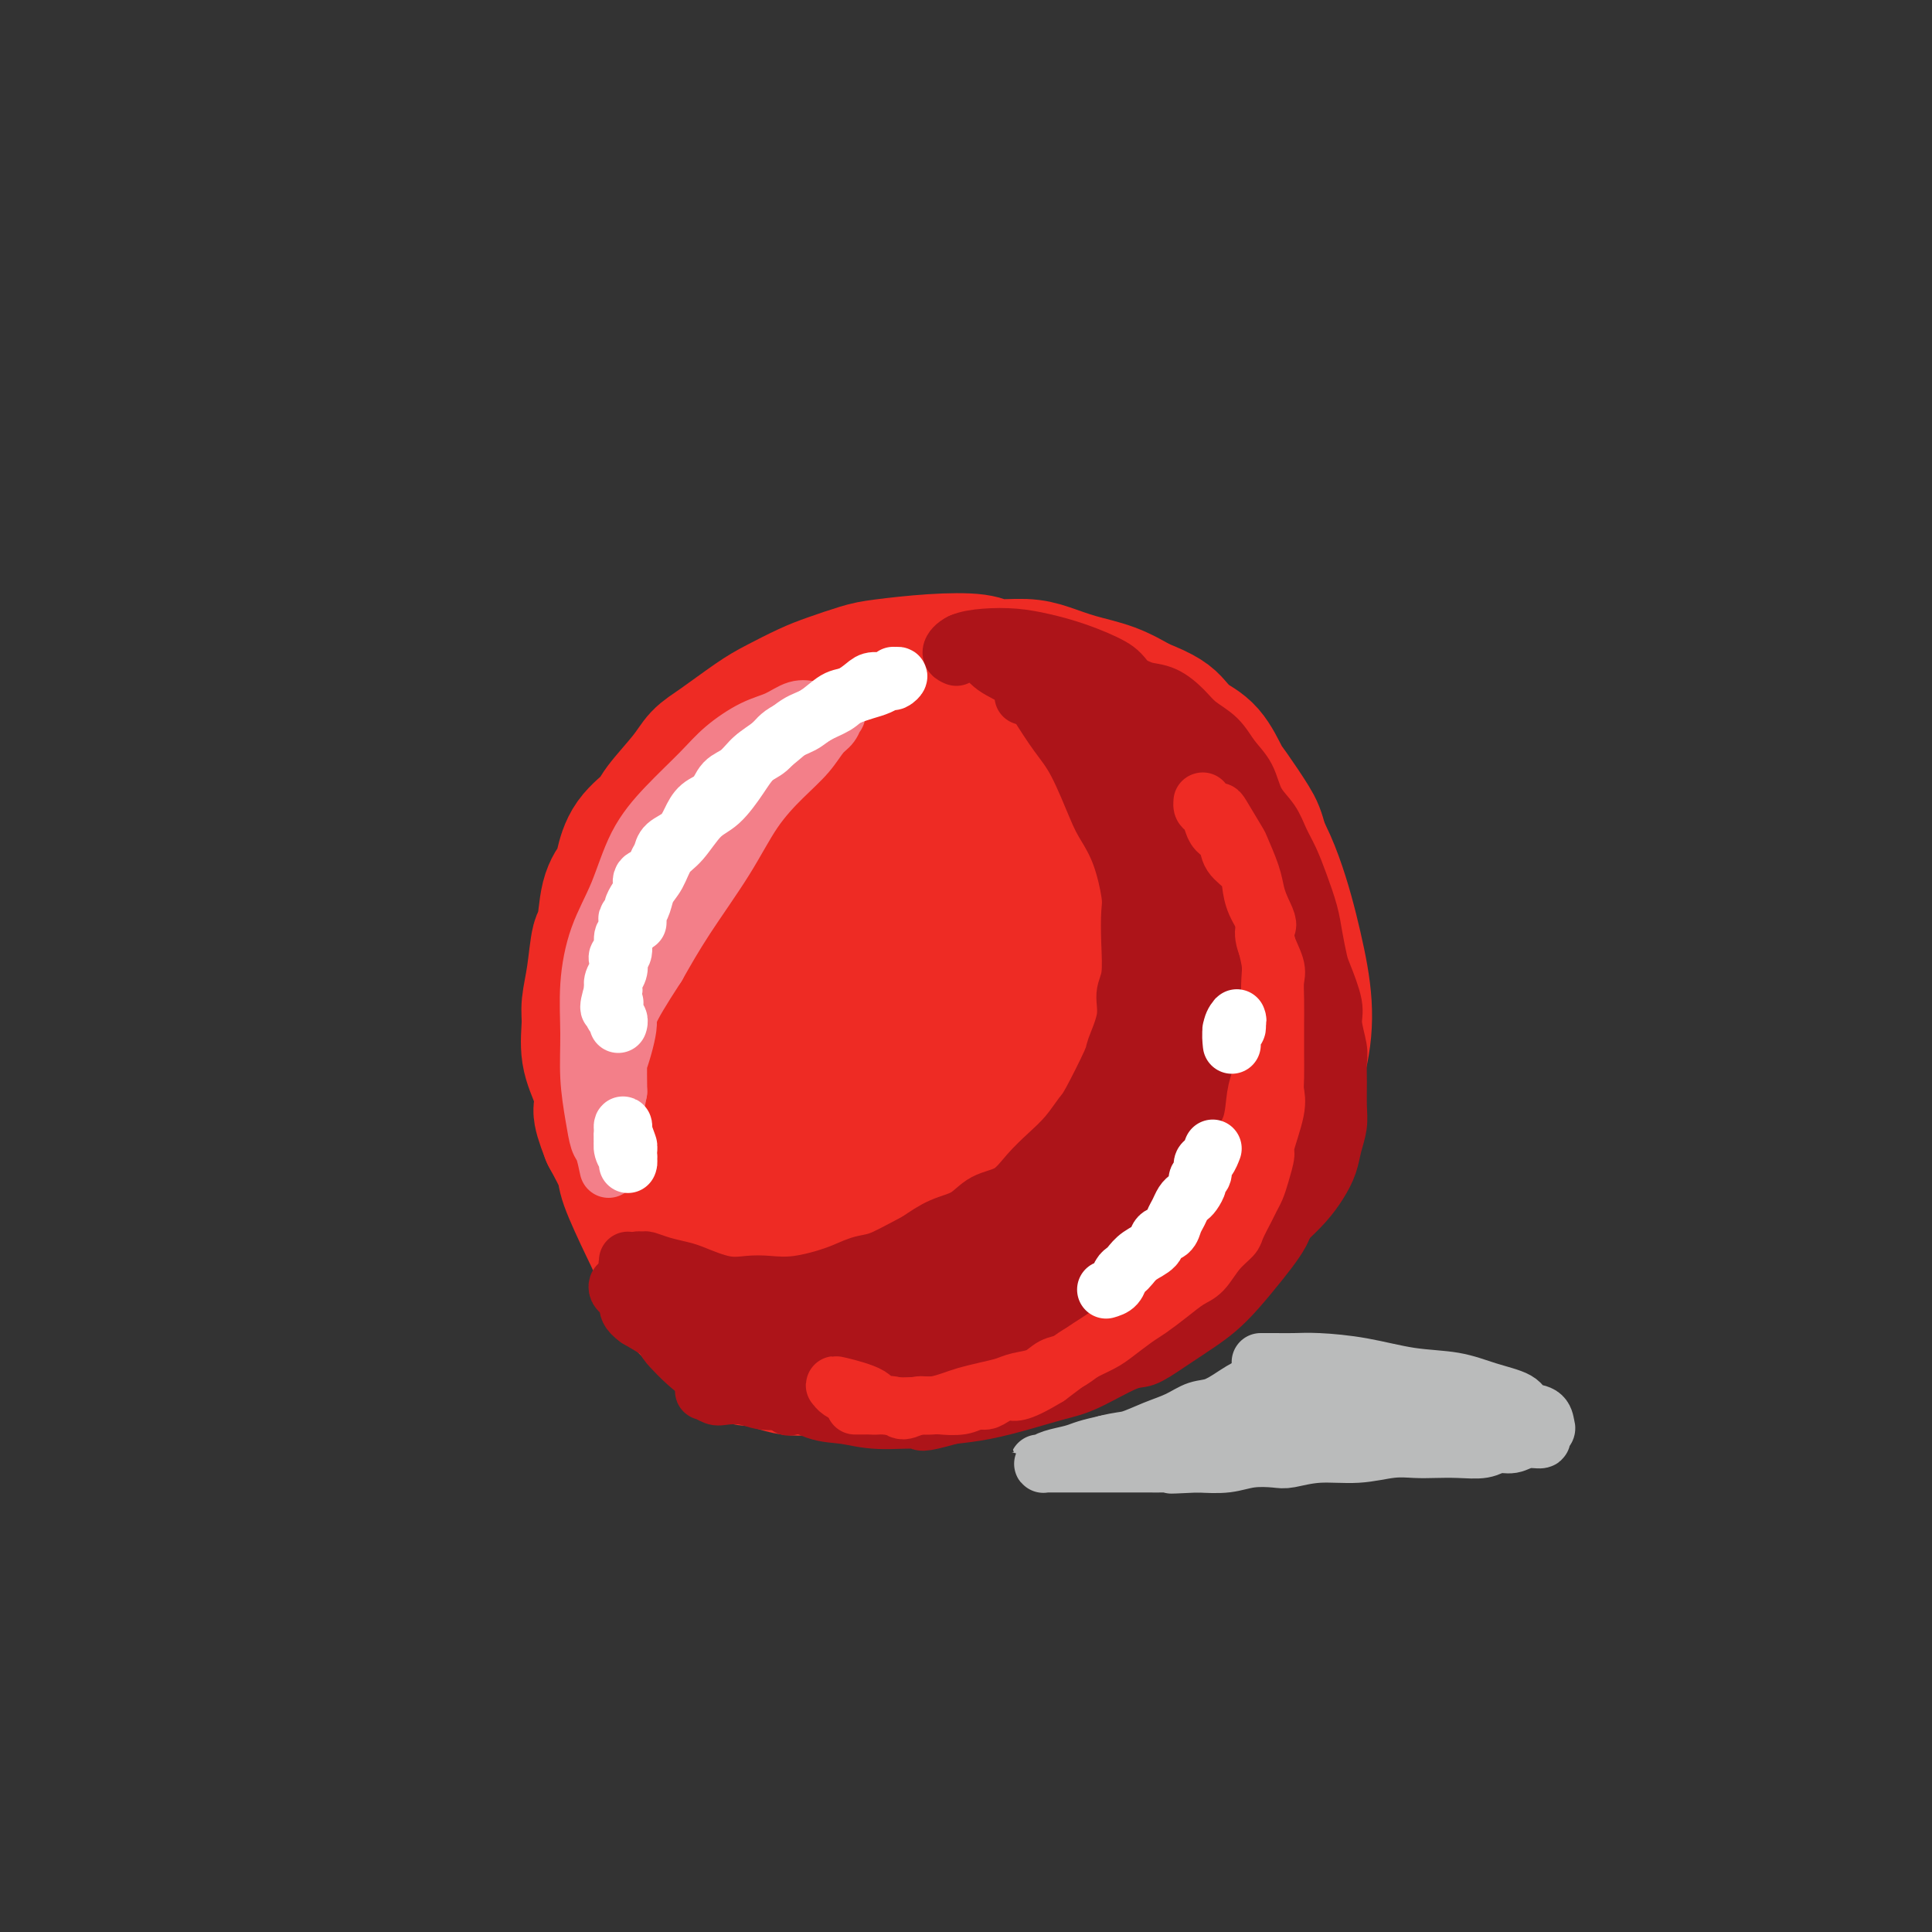 <svg viewBox='0 0 400 400' version='1.1' xmlns='http://www.w3.org/2000/svg' xmlns:xlink='http://www.w3.org/1999/xlink'><rect x="0" y="0" width="400" height="400" fill="#333333" stroke="none"/><g fill='none' stroke='#EE2B24' stroke-width='4' stroke-linecap='round' stroke-linejoin='round'><path d='M135,238c-0.311,-0.448 -0.622,-0.896 -1,-1c-0.378,-0.104 -0.823,0.137 -1,0c-0.177,-0.137 -0.086,-0.651 0,-1c0.086,-0.349 0.168,-0.534 0,-1c-0.168,-0.466 -0.585,-1.213 -1,-2c-0.415,-0.787 -0.829,-1.614 -1,-2c-0.171,-0.386 -0.099,-0.330 0,-1c0.099,-0.670 0.224,-2.067 0,-3c-0.224,-0.933 -0.796,-1.404 -1,-2c-0.204,-0.596 -0.041,-1.318 0,-2c0.041,-0.682 -0.042,-1.324 0,-2c0.042,-0.676 0.207,-1.388 0,-2c-0.207,-0.612 -0.787,-1.125 -1,-2c-0.213,-0.875 -0.058,-2.111 0,-3c0.058,-0.889 0.020,-1.430 0,-2c-0.020,-0.570 -0.020,-1.167 0,-2c0.020,-0.833 0.062,-1.900 0,-3c-0.062,-1.100 -0.228,-2.233 0,-3c0.228,-0.767 0.849,-1.167 1,-2c0.151,-0.833 -0.167,-2.100 0,-3c0.167,-0.900 0.818,-1.434 1,-2c0.182,-0.566 -0.107,-1.166 0,-2c0.107,-0.834 0.610,-1.904 1,-3c0.390,-1.096 0.668,-2.218 1,-3c0.332,-0.782 0.719,-1.223 1,-2c0.281,-0.777 0.457,-1.889 1,-3c0.543,-1.111 1.454,-2.222 2,-3c0.546,-0.778 0.727,-1.222 1,-2c0.273,-0.778 0.636,-1.889 1,-3'/><path d='M139,176c2.087,-4.807 2.306,-2.824 3,-3c0.694,-0.176 1.865,-2.511 3,-4c1.135,-1.489 2.235,-2.131 3,-3c0.765,-0.869 1.195,-1.966 2,-3c0.805,-1.034 1.984,-2.006 3,-3c1.016,-0.994 1.868,-2.008 3,-3c1.132,-0.992 2.546,-1.960 4,-3c1.454,-1.040 2.950,-2.152 4,-3c1.050,-0.848 1.654,-1.432 3,-2c1.346,-0.568 3.432,-1.122 5,-2c1.568,-0.878 2.616,-2.081 4,-3c1.384,-0.919 3.103,-1.552 5,-2c1.897,-0.448 3.972,-0.709 6,-1c2.028,-0.291 4.007,-0.611 6,-1c1.993,-0.389 3.998,-0.848 6,-1c2.002,-0.152 4.000,0.004 6,0c2.000,-0.004 4.001,-0.168 6,0c1.999,0.168 3.996,0.667 6,1c2.004,0.333 4.016,0.501 6,1c1.984,0.499 3.941,1.330 6,2c2.059,0.670 4.220,1.179 6,2c1.780,0.821 3.181,1.954 5,3c1.819,1.046 4.058,2.006 6,3c1.942,0.994 3.588,2.022 5,3c1.412,0.978 2.591,1.907 4,3c1.409,1.093 3.049,2.350 4,4c0.951,1.650 1.213,3.694 2,5c0.787,1.306 2.097,1.876 3,3c0.903,1.124 1.397,2.803 2,4c0.603,1.197 1.315,1.914 2,3c0.685,1.086 1.342,2.543 2,4'/><path d='M270,180c3.340,4.576 2.191,3.015 2,3c-0.191,-0.015 0.575,1.514 1,3c0.425,1.486 0.510,2.929 1,4c0.490,1.071 1.384,1.772 2,3c0.616,1.228 0.953,2.985 1,4c0.047,1.015 -0.198,1.290 0,2c0.198,0.710 0.838,1.856 1,3c0.162,1.144 -0.153,2.288 0,3c0.153,0.712 0.773,0.993 1,2c0.227,1.007 0.061,2.739 0,4c-0.061,1.261 -0.015,2.052 0,3c0.015,0.948 -0.000,2.054 0,3c0.000,0.946 0.015,1.733 0,3c-0.015,1.267 -0.061,3.013 0,4c0.061,0.987 0.227,1.213 0,2c-0.227,0.787 -0.847,2.135 -1,3c-0.153,0.865 0.163,1.247 0,2c-0.163,0.753 -0.803,1.877 -1,3c-0.197,1.123 0.050,2.244 0,3c-0.050,0.756 -0.398,1.147 -1,2c-0.602,0.853 -1.460,2.167 -2,3c-0.540,0.833 -0.764,1.186 -1,2c-0.236,0.814 -0.485,2.091 -1,3c-0.515,0.909 -1.297,1.450 -2,2c-0.703,0.550 -1.327,1.110 -2,2c-0.673,0.890 -1.394,2.110 -2,3c-0.606,0.890 -1.096,1.448 -2,2c-0.904,0.552 -2.222,1.096 -3,2c-0.778,0.904 -1.017,2.166 -2,3c-0.983,0.834 -2.709,1.238 -4,2c-1.291,0.762 -2.145,1.881 -3,3'/><path d='M252,266c-2.877,2.234 -3.069,1.820 -4,2c-0.931,0.180 -2.599,0.954 -4,2c-1.401,1.046 -2.533,2.364 -4,3c-1.467,0.636 -3.270,0.591 -5,1c-1.730,0.409 -3.388,1.271 -5,2c-1.612,0.729 -3.179,1.324 -5,2c-1.821,0.676 -3.897,1.432 -6,2c-2.103,0.568 -4.235,0.948 -6,1c-1.765,0.052 -3.163,-0.223 -5,0c-1.837,0.223 -4.112,0.944 -6,1c-1.888,0.056 -3.389,-0.551 -5,-1c-1.611,-0.449 -3.333,-0.739 -5,-1c-1.667,-0.261 -3.280,-0.495 -5,-1c-1.720,-0.505 -3.547,-1.283 -5,-2c-1.453,-0.717 -2.532,-1.374 -4,-2c-1.468,-0.626 -3.326,-1.219 -5,-2c-1.674,-0.781 -3.164,-1.748 -5,-3c-1.836,-1.252 -4.018,-2.788 -6,-4c-1.982,-1.212 -3.765,-2.098 -5,-3c-1.235,-0.902 -1.924,-1.818 -3,-3c-1.076,-1.182 -2.540,-2.630 -4,-4c-1.460,-1.370 -2.918,-2.661 -4,-4c-1.082,-1.339 -1.789,-2.724 -3,-4c-1.211,-1.276 -2.926,-2.443 -4,-4c-1.074,-1.557 -1.507,-3.504 -2,-5c-0.493,-1.496 -1.046,-2.542 -2,-4c-0.954,-1.458 -2.308,-3.327 -3,-5c-0.692,-1.673 -0.722,-3.149 -1,-5c-0.278,-1.851 -0.806,-4.075 -1,-6c-0.194,-1.925 -0.056,-3.550 0,-5c0.056,-1.450 0.028,-2.725 0,-4'/><path d='M130,210c-0.300,-4.132 -0.051,-4.463 0,-6c0.051,-1.537 -0.098,-4.280 0,-6c0.098,-1.720 0.442,-2.417 1,-4c0.558,-1.583 1.331,-4.053 2,-6c0.669,-1.947 1.235,-3.372 2,-5c0.765,-1.628 1.730,-3.460 3,-5c1.270,-1.540 2.845,-2.788 4,-4c1.155,-1.212 1.891,-2.387 3,-4c1.109,-1.613 2.592,-3.664 4,-5c1.408,-1.336 2.742,-1.957 4,-3c1.258,-1.043 2.441,-2.507 4,-4c1.559,-1.493 3.494,-3.016 5,-4c1.506,-0.984 2.584,-1.430 4,-2c1.416,-0.570 3.169,-1.266 5,-2c1.831,-0.734 3.738,-1.507 5,-2c1.262,-0.493 1.878,-0.706 3,-1c1.122,-0.294 2.751,-0.668 5,-1c2.249,-0.332 5.117,-0.620 7,-1c1.883,-0.380 2.780,-0.851 4,-1c1.220,-0.149 2.763,0.023 5,0c2.237,-0.023 5.166,-0.242 7,0c1.834,0.242 2.571,0.943 4,1c1.429,0.057 3.549,-0.531 6,0c2.451,0.531 5.235,2.182 7,3c1.765,0.818 2.513,0.805 4,1c1.487,0.195 3.714,0.599 6,2c2.286,1.401 4.632,3.798 6,5c1.368,1.202 1.758,1.209 3,2c1.242,0.791 3.334,2.367 5,4c1.666,1.633 2.904,3.324 4,5c1.096,1.676 2.048,3.338 3,5'/><path d='M255,172c3.500,3.405 1.750,1.419 2,2c0.250,0.581 2.501,3.730 4,6c1.499,2.270 2.247,3.662 3,5c0.753,1.338 1.511,2.621 2,4c0.489,1.379 0.709,2.853 1,4c0.291,1.147 0.652,1.966 1,3c0.348,1.034 0.682,2.282 1,4c0.318,1.718 0.620,3.907 1,5c0.380,1.093 0.838,1.092 1,2c0.162,0.908 0.030,2.727 0,4c-0.030,1.273 0.044,2.001 0,3c-0.044,0.999 -0.204,2.269 0,3c0.204,0.731 0.773,0.923 1,1c0.227,0.077 0.114,0.038 0,0'/></g>
<g fill='none' stroke='#EE2B24' stroke-width='28' stroke-linecap='round' stroke-linejoin='round'><path d='M228,252c-1.309,1.261 -2.617,2.522 -4,4c-1.383,1.478 -2.840,3.172 -4,4c-1.160,0.828 -2.024,0.791 -4,2c-1.976,1.209 -5.063,3.663 -8,5c-2.937,1.337 -5.725,1.555 -8,2c-2.275,0.445 -4.038,1.115 -7,1c-2.962,-0.115 -7.125,-1.016 -11,-2c-3.875,-0.984 -7.464,-2.053 -10,-3c-2.536,-0.947 -4.020,-1.773 -7,-4c-2.980,-2.227 -7.456,-5.855 -11,-9c-3.544,-3.145 -6.154,-5.808 -8,-8c-1.846,-2.192 -2.926,-3.915 -5,-7c-2.074,-3.085 -5.142,-7.533 -7,-12c-1.858,-4.467 -2.505,-8.952 -3,-12c-0.495,-3.048 -0.837,-4.658 -1,-8c-0.163,-3.342 -0.146,-8.417 1,-13c1.146,-4.583 3.421,-8.673 5,-12c1.579,-3.327 2.463,-5.890 6,-10c3.537,-4.110 9.727,-9.766 16,-14c6.273,-4.234 12.630,-7.046 17,-9c4.370,-1.954 6.754,-3.050 13,-4c6.246,-0.950 16.354,-1.755 24,-1c7.646,0.755 12.828,3.071 17,5c4.172,1.929 7.332,3.470 12,7c4.668,3.530 10.844,9.047 15,14c4.156,4.953 6.293,9.341 8,14c1.707,4.659 2.983,9.589 4,14c1.017,4.411 1.774,8.303 2,12c0.226,3.697 -0.078,7.199 -1,11c-0.922,3.801 -2.461,7.900 -4,12'/><path d='M265,231c-1.934,5.888 -4.270,9.108 -7,13c-2.730,3.892 -5.854,8.457 -10,13c-4.146,4.543 -9.315,9.065 -13,12c-3.685,2.935 -5.885,4.283 -11,6c-5.115,1.717 -13.145,3.803 -20,4c-6.855,0.197 -12.535,-1.496 -17,-3c-4.465,-1.504 -7.715,-2.821 -13,-6c-5.285,-3.179 -12.606,-8.221 -18,-13c-5.394,-4.779 -8.861,-9.295 -11,-12c-2.139,-2.705 -2.949,-3.599 -4,-10c-1.051,-6.401 -2.343,-18.309 -2,-26c0.343,-7.691 2.319,-11.165 4,-15c1.681,-3.835 3.065,-8.030 7,-14c3.935,-5.970 10.420,-13.715 17,-19c6.580,-5.285 13.253,-8.111 18,-10c4.747,-1.889 7.567,-2.842 14,-3c6.433,-0.158 16.480,0.479 24,3c7.520,2.521 12.512,6.927 16,10c3.488,3.073 5.471,4.812 8,10c2.529,5.188 5.605,13.824 7,21c1.395,7.176 1.110,12.891 0,19c-1.110,6.109 -3.045,12.612 -6,19c-2.955,6.388 -6.931,12.663 -11,19c-4.069,6.337 -8.232,12.738 -13,18c-4.768,5.262 -10.140,9.385 -16,12c-5.860,2.615 -12.207,3.722 -18,3c-5.793,-0.722 -11.033,-3.274 -16,-7c-4.967,-3.726 -9.661,-8.628 -14,-15c-4.339,-6.372 -8.322,-14.216 -11,-22c-2.678,-7.784 -4.051,-15.510 -4,-23c0.051,-7.490 1.525,-14.745 3,-22'/><path d='M148,193c2.627,-7.890 7.695,-16.616 11,-22c3.305,-5.384 4.849,-7.426 9,-10c4.151,-2.574 10.911,-5.679 17,-7c6.089,-1.321 11.506,-0.857 17,1c5.494,1.857 11.064,5.106 16,10c4.936,4.894 9.238,11.432 13,18c3.762,6.568 6.984,13.167 9,19c2.016,5.833 2.827,10.901 2,16c-0.827,5.099 -3.293,10.230 -6,15c-2.707,4.770 -5.654,9.180 -13,14c-7.346,4.820 -19.089,10.049 -27,13c-7.911,2.951 -11.989,3.625 -17,4c-5.011,0.375 -10.956,0.450 -18,-1c-7.044,-1.450 -15.186,-4.426 -21,-9c-5.814,-4.574 -9.300,-10.745 -11,-17c-1.700,-6.255 -1.614,-12.595 0,-19c1.614,-6.405 4.756,-12.876 9,-19c4.244,-6.124 9.590,-11.902 15,-17c5.410,-5.098 10.885,-9.517 17,-13c6.115,-3.483 12.870,-6.029 19,-7c6.130,-0.971 11.635,-0.366 17,2c5.365,2.366 10.590,6.493 15,11c4.410,4.507 8.005,9.393 11,14c2.995,4.607 5.389,8.934 7,13c1.611,4.066 2.439,7.871 2,12c-0.439,4.129 -2.146,8.583 -5,13c-2.854,4.417 -6.856,8.797 -12,13c-5.144,4.203 -11.430,8.230 -18,11c-6.570,2.770 -13.423,4.284 -20,4c-6.577,-0.284 -12.879,-2.367 -18,-6c-5.121,-3.633 -9.060,-8.817 -13,-14'/><path d='M155,235c-2.927,-5.193 -3.743,-11.177 -4,-18c-0.257,-6.823 0.046,-14.486 2,-21c1.954,-6.514 5.558,-11.878 10,-17c4.442,-5.122 9.721,-10.003 15,-13c5.279,-2.997 10.559,-4.109 16,-5c5.441,-0.891 11.045,-1.559 16,0c4.955,1.559 9.263,5.347 13,10c3.737,4.653 6.903,10.171 9,16c2.097,5.829 3.125,11.969 3,18c-0.125,6.031 -1.403,11.954 -4,17c-2.597,5.046 -6.513,9.217 -11,13c-4.487,3.783 -9.544,7.180 -15,9c-5.456,1.820 -11.312,2.065 -17,1c-5.688,-1.065 -11.209,-3.439 -16,-8c-4.791,-4.561 -8.853,-11.309 -11,-18c-2.147,-6.691 -2.379,-13.323 -1,-20c1.379,-6.677 4.368,-13.397 8,-19c3.632,-5.603 7.905,-10.087 13,-14c5.095,-3.913 11.010,-7.254 17,-9c5.990,-1.746 12.053,-1.896 17,0c4.947,1.896 8.776,5.840 12,11c3.224,5.160 5.842,11.536 7,18c1.158,6.464 0.857,13.015 -1,19c-1.857,5.985 -5.268,11.404 -10,17c-4.732,5.596 -10.784,11.370 -17,16c-6.216,4.630 -12.598,8.116 -19,10c-6.402,1.884 -12.826,2.165 -18,0c-5.174,-2.165 -9.098,-6.776 -12,-12c-2.902,-5.224 -4.781,-11.060 -5,-17c-0.219,-5.940 1.223,-11.983 4,-17c2.777,-5.017 6.888,-9.009 11,-13'/><path d='M167,189c5.388,-4.623 13.358,-9.682 20,-12c6.642,-2.318 11.958,-1.895 16,-1c4.042,0.895 6.812,2.263 10,5c3.188,2.737 6.795,6.843 8,11c1.205,4.157 0.009,8.366 -2,13c-2.009,4.634 -4.829,9.694 -9,14c-4.171,4.306 -9.692,7.859 -15,10c-5.308,2.141 -10.401,2.871 -15,2c-4.599,-0.871 -8.703,-3.345 -12,-7c-3.297,-3.655 -5.786,-8.493 -7,-13c-1.214,-4.507 -1.152,-8.682 0,-12c1.152,-3.318 3.395,-5.779 6,-8c2.605,-2.221 5.573,-4.202 9,-5c3.427,-0.798 7.312,-0.411 11,1c3.688,1.411 7.180,3.848 10,7c2.820,3.152 4.970,7.019 6,11c1.030,3.981 0.942,8.076 0,12c-0.942,3.924 -2.738,7.675 -5,10c-2.262,2.325 -4.989,3.223 -8,3c-3.011,-0.223 -6.305,-1.565 -9,-4c-2.695,-2.435 -4.792,-5.961 -6,-10c-1.208,-4.039 -1.526,-8.591 -1,-12c0.526,-3.409 1.895,-5.675 3,-7c1.105,-1.325 1.946,-1.708 4,-2c2.054,-0.292 5.320,-0.493 8,0c2.680,0.493 4.774,1.679 7,3c2.226,1.321 4.583,2.777 6,5c1.417,2.223 1.895,5.215 2,8c0.105,2.785 -0.164,5.365 -1,8c-0.836,2.635 -2.239,5.324 -4,7c-1.761,1.676 -3.881,2.338 -6,3'/><path d='M193,229c-2.585,1.410 -4.046,-0.065 -6,-2c-1.954,-1.935 -4.401,-4.329 -6,-7c-1.599,-2.671 -2.350,-5.618 -3,-8c-0.650,-2.382 -1.197,-4.199 -1,-5c0.197,-0.801 1.140,-0.584 2,0c0.860,0.584 1.636,1.537 3,3c1.364,1.463 3.315,3.436 5,6c1.685,2.564 3.106,5.719 4,9c0.894,3.281 1.263,6.689 2,11c0.737,4.311 1.841,9.524 2,13c0.159,3.476 -0.627,5.216 -1,7c-0.373,1.784 -0.335,3.613 -1,6c-0.665,2.387 -2.035,5.332 -3,7c-0.965,1.668 -1.524,2.057 -2,3c-0.476,0.943 -0.868,2.439 -2,4c-1.132,1.561 -3.005,3.188 -4,4c-0.995,0.812 -1.112,0.808 -2,1c-0.888,0.192 -2.548,0.578 -4,1c-1.452,0.422 -2.697,0.879 -4,1c-1.303,0.121 -2.664,-0.093 -4,0c-1.336,0.093 -2.647,0.494 -5,0c-2.353,-0.494 -5.748,-1.884 -7,-2c-1.252,-0.116 -0.360,1.041 -3,-1c-2.640,-2.041 -8.810,-7.282 -12,-11c-3.190,-3.718 -3.399,-5.913 -4,-8c-0.601,-2.087 -1.594,-4.064 -3,-7c-1.406,-2.936 -3.225,-6.829 -4,-9c-0.775,-2.171 -0.507,-2.620 -1,-4c-0.493,-1.380 -1.746,-3.690 -3,-6'/><path d='M126,235c-2.519,-6.390 -1.317,-5.366 -1,-6c0.317,-0.634 -0.252,-2.928 -1,-5c-0.748,-2.072 -1.676,-3.922 -2,-6c-0.324,-2.078 -0.045,-4.383 0,-6c0.045,-1.617 -0.144,-2.547 0,-4c0.144,-1.453 0.620,-3.428 1,-6c0.380,-2.572 0.665,-5.740 1,-7c0.335,-1.260 0.720,-0.612 1,-2c0.280,-1.388 0.453,-4.812 1,-7c0.547,-2.188 1.466,-3.139 2,-4c0.534,-0.861 0.681,-1.633 1,-3c0.319,-1.367 0.809,-3.328 2,-5c1.191,-1.672 3.085,-3.054 4,-4c0.915,-0.946 0.853,-1.457 2,-3c1.147,-1.543 3.505,-4.117 5,-6c1.495,-1.883 2.129,-3.075 3,-4c0.871,-0.925 1.980,-1.585 4,-3c2.020,-1.415 4.949,-3.587 7,-5c2.051,-1.413 3.222,-2.066 5,-3c1.778,-0.934 4.162,-2.149 6,-3c1.838,-0.851 3.129,-1.339 5,-2c1.871,-0.661 4.322,-1.494 6,-2c1.678,-0.506 2.584,-0.686 5,-1c2.416,-0.314 6.343,-0.761 10,-1c3.657,-0.239 7.046,-0.268 9,0c1.954,0.268 2.475,0.833 4,1c1.525,0.167 4.055,-0.066 6,0c1.945,0.066 3.305,0.430 5,1c1.695,0.570 3.726,1.346 6,2c2.274,0.654 4.793,1.187 7,2c2.207,0.813 4.104,1.907 6,3'/><path d='M236,146c5.169,1.990 6.093,2.966 7,4c0.907,1.034 1.798,2.125 3,3c1.202,0.875 2.716,1.533 4,3c1.284,1.467 2.339,3.744 3,5c0.661,1.256 0.927,1.489 2,3c1.073,1.511 2.953,4.298 4,6c1.047,1.702 1.261,2.320 2,5c0.739,2.680 2.002,7.421 3,11c0.998,3.579 1.733,5.995 2,8c0.267,2.005 0.068,3.599 0,5c-0.068,1.401 -0.006,2.608 0,3c0.006,0.392 -0.044,-0.031 0,3c0.044,3.031 0.181,9.515 0,14c-0.181,4.485 -0.679,6.971 -1,9c-0.321,2.029 -0.465,3.601 -1,5c-0.535,1.399 -1.459,2.627 -2,4c-0.541,1.373 -0.697,2.893 -1,4c-0.303,1.107 -0.752,1.801 -1,3c-0.248,1.199 -0.296,2.904 -1,4c-0.704,1.096 -2.064,1.581 -3,3c-0.936,1.419 -1.447,3.770 -2,5c-0.553,1.230 -1.148,1.340 -2,2c-0.852,0.660 -1.960,1.870 -3,3c-1.040,1.130 -2.011,2.180 -3,3c-0.989,0.820 -1.994,1.410 -3,2'/><path d='M243,266c-2.246,1.908 -2.362,1.677 -3,2c-0.638,0.323 -1.797,1.200 -3,2c-1.203,0.800 -2.449,1.524 -4,2c-1.551,0.476 -3.409,0.704 -5,1c-1.591,0.296 -2.917,0.662 -4,1c-1.083,0.338 -1.923,0.650 -3,1c-1.077,0.350 -2.392,0.738 -4,1c-1.608,0.262 -3.508,0.397 -5,1c-1.492,0.603 -2.574,1.675 -4,2c-1.426,0.325 -3.194,-0.095 -4,0c-0.806,0.095 -0.649,0.706 -1,1c-0.351,0.294 -1.210,0.271 -1,0c0.210,-0.271 1.489,-0.792 2,-1c0.511,-0.208 0.256,-0.104 0,0'/></g>
<g fill='none' stroke='#AD1419' stroke-width='12' stroke-linecap='round' stroke-linejoin='round'><path d='M148,286c0.660,0.000 1.320,0.000 2,0c0.680,-0.000 1.382,-0.000 2,0c0.618,0.000 1.154,0.001 2,0c0.846,-0.001 2.003,-0.003 3,0c0.997,0.003 1.835,0.012 3,0c1.165,-0.012 2.658,-0.045 4,0c1.342,0.045 2.532,0.167 4,0c1.468,-0.167 3.213,-0.622 5,-1c1.787,-0.378 3.614,-0.678 5,-1c1.386,-0.322 2.330,-0.666 4,-1c1.670,-0.334 4.067,-0.657 6,-1c1.933,-0.343 3.401,-0.706 5,-1c1.599,-0.294 3.330,-0.520 5,-1c1.670,-0.480 3.279,-1.216 5,-2c1.721,-0.784 3.555,-1.616 5,-2c1.445,-0.384 2.501,-0.319 4,-1c1.499,-0.681 3.440,-2.107 5,-3c1.560,-0.893 2.737,-1.252 4,-2c1.263,-0.748 2.611,-1.885 4,-3c1.389,-1.115 2.817,-2.208 4,-3c1.183,-0.792 2.120,-1.281 3,-2c0.880,-0.719 1.703,-1.666 3,-3c1.297,-1.334 3.068,-3.055 4,-4c0.932,-0.945 1.026,-1.115 2,-2c0.974,-0.885 2.828,-2.485 4,-4c1.172,-1.515 1.662,-2.946 2,-4c0.338,-1.054 0.525,-1.730 1,-3c0.475,-1.270 1.237,-3.135 2,-5'/><path d='M250,237c1.400,-3.290 2.399,-5.513 3,-7c0.601,-1.487 0.803,-2.236 1,-4c0.197,-1.764 0.389,-4.541 1,-7c0.611,-2.459 1.643,-4.600 2,-6c0.357,-1.400 0.041,-2.060 0,-3c-0.041,-0.940 0.192,-2.162 0,-4c-0.192,-1.838 -0.811,-4.294 -1,-6c-0.189,-1.706 0.052,-2.663 0,-4c-0.052,-1.337 -0.398,-3.053 -1,-5c-0.602,-1.947 -1.461,-4.125 -2,-6c-0.539,-1.875 -0.758,-3.449 -1,-5c-0.242,-1.551 -0.505,-3.080 -1,-5c-0.495,-1.920 -1.221,-4.229 -2,-6c-0.779,-1.771 -1.611,-3.002 -2,-4c-0.389,-0.998 -0.334,-1.762 -1,-3c-0.666,-1.238 -2.052,-2.949 -3,-4c-0.948,-1.051 -1.457,-1.443 -2,-2c-0.543,-0.557 -1.119,-1.280 -2,-2c-0.881,-0.720 -2.068,-1.437 -3,-2c-0.932,-0.563 -1.608,-0.972 -2,-1c-0.392,-0.028 -0.500,0.326 -1,0c-0.500,-0.326 -1.390,-1.330 -2,-2c-0.610,-0.670 -0.938,-1.004 -1,-1c-0.062,0.004 0.141,0.347 0,0c-0.141,-0.347 -0.626,-1.384 -1,-2c-0.374,-0.616 -0.636,-0.810 -1,-1c-0.364,-0.190 -0.830,-0.377 -1,-1c-0.170,-0.623 -0.046,-1.682 0,-2c0.046,-0.318 0.012,0.107 0,0c-0.012,-0.107 -0.004,-0.745 0,-1c0.004,-0.255 0.002,-0.128 0,0'/><path d='M227,141c-2.779,-3.313 -0.225,-1.097 1,0c1.225,1.097 1.122,1.073 2,1c0.878,-0.073 2.737,-0.196 4,0c1.263,0.196 1.931,0.712 3,1c1.069,0.288 2.540,0.348 4,1c1.460,0.652 2.909,1.895 4,3c1.091,1.105 1.824,2.073 3,3c1.176,0.927 2.794,1.811 4,3c1.206,1.189 2.000,2.681 3,4c1.000,1.319 2.207,2.466 3,4c0.793,1.534 1.171,3.454 2,5c0.829,1.546 2.110,2.716 3,4c0.890,1.284 1.390,2.680 2,4c0.610,1.320 1.330,2.563 2,4c0.670,1.437 1.292,3.067 2,5c0.708,1.933 1.504,4.170 2,6c0.496,1.830 0.692,3.254 1,5c0.308,1.746 0.727,3.815 1,5c0.273,1.185 0.399,1.485 1,3c0.601,1.515 1.678,4.245 2,6c0.322,1.755 -0.110,2.535 0,4c0.110,1.465 0.762,3.616 1,5c0.238,1.384 0.061,2.001 0,3c-0.061,0.999 -0.004,2.381 0,4c0.004,1.619 -0.043,3.475 0,5c0.043,1.525 0.175,2.718 0,4c-0.175,1.282 -0.657,2.653 -1,4c-0.343,1.347 -0.545,2.670 -1,4c-0.455,1.330 -1.161,2.666 -2,4c-0.839,1.334 -1.811,2.667 -3,4c-1.189,1.333 -2.594,2.667 -4,4'/><path d='M266,253c-2.719,4.083 -4.018,4.291 -5,5c-0.982,0.709 -1.648,1.919 -3,3c-1.352,1.081 -3.392,2.033 -5,3c-1.608,0.967 -2.786,1.948 -4,3c-1.214,1.052 -2.465,2.173 -4,3c-1.535,0.827 -3.354,1.358 -5,2c-1.646,0.642 -3.117,1.394 -5,2c-1.883,0.606 -4.176,1.065 -6,2c-1.824,0.935 -3.177,2.347 -5,3c-1.823,0.653 -4.115,0.547 -6,1c-1.885,0.453 -3.361,1.466 -5,2c-1.639,0.534 -3.440,0.591 -5,1c-1.560,0.409 -2.879,1.170 -5,2c-2.121,0.830 -5.044,1.729 -7,2c-1.956,0.271 -2.946,-0.085 -4,0c-1.054,0.085 -2.170,0.611 -4,1c-1.830,0.389 -4.372,0.640 -6,1c-1.628,0.360 -2.343,0.830 -4,1c-1.657,0.170 -4.255,0.042 -6,0c-1.745,-0.042 -2.635,0.003 -4,0c-1.365,-0.003 -3.205,-0.052 -5,0c-1.795,0.052 -3.546,0.206 -5,0c-1.454,-0.206 -2.611,-0.772 -4,-1c-1.389,-0.228 -3.010,-0.118 -4,0c-0.990,0.118 -1.349,0.243 -2,0c-0.651,-0.243 -1.595,-0.853 -2,-1c-0.405,-0.147 -0.272,0.168 0,0c0.272,-0.168 0.681,-0.818 1,-1c0.319,-0.182 0.547,0.105 1,0c0.453,-0.105 1.129,-0.601 3,-1c1.871,-0.399 4.935,-0.699 8,-1'/><path d='M159,285c2.806,-0.355 3.320,0.257 5,0c1.680,-0.257 4.525,-1.385 8,-2c3.475,-0.615 7.581,-0.719 10,-1c2.419,-0.281 3.153,-0.740 5,-1c1.847,-0.260 4.807,-0.320 8,-1c3.193,-0.680 6.617,-1.981 9,-3c2.383,-1.019 3.724,-1.755 5,-2c1.276,-0.245 2.487,0.003 7,-3c4.513,-3.003 12.328,-9.255 15,-11c2.672,-1.745 0.200,1.017 2,-1c1.800,-2.017 7.871,-8.815 11,-13c3.129,-4.185 3.314,-5.758 4,-8c0.686,-2.242 1.873,-5.153 3,-8c1.127,-2.847 2.195,-5.631 3,-8c0.805,-2.369 1.346,-4.322 2,-7c0.654,-2.678 1.422,-6.081 2,-9c0.578,-2.919 0.965,-5.353 1,-8c0.035,-2.647 -0.284,-5.505 -1,-8c-0.716,-2.495 -1.830,-4.627 -3,-7c-1.170,-2.373 -2.395,-4.989 -4,-7c-1.605,-2.011 -3.590,-3.418 -5,-5c-1.410,-1.582 -2.244,-3.337 -3,-5c-0.756,-1.663 -1.434,-3.232 -2,-4c-0.566,-0.768 -1.018,-0.736 -1,-1c0.018,-0.264 0.508,-0.825 1,-1c0.492,-0.175 0.988,0.036 2,1c1.012,0.964 2.542,2.683 4,4c1.458,1.317 2.845,2.234 4,4c1.155,1.766 2.077,4.383 3,7'/><path d='M254,177c1.552,3.289 3.931,8.011 5,12c1.069,3.989 0.829,7.247 1,10c0.171,2.753 0.754,5.003 1,8c0.246,2.997 0.157,6.742 0,10c-0.157,3.258 -0.381,6.028 -1,9c-0.619,2.972 -1.633,6.144 -3,9c-1.367,2.856 -3.088,5.396 -5,8c-1.912,2.604 -4.015,5.272 -6,7c-1.985,1.728 -3.853,2.514 -5,3c-1.147,0.486 -1.574,0.670 -2,1c-0.426,0.330 -0.851,0.805 0,-1c0.851,-1.805 2.978,-5.888 4,-7c1.022,-1.112 0.939,0.749 4,-5c3.061,-5.749 9.265,-19.107 12,-27c2.735,-7.893 2.001,-10.321 2,-13c-0.001,-2.679 0.732,-5.608 1,-7c0.268,-1.392 0.072,-1.248 0,-1c-0.072,0.248 -0.019,0.599 0,1c0.019,0.401 0.003,0.853 0,2c-0.003,1.147 0.008,2.989 0,5c-0.008,2.011 -0.034,4.191 0,7c0.034,2.809 0.129,6.248 0,9c-0.129,2.752 -0.480,4.818 -1,8c-0.520,3.182 -1.208,7.480 -2,10c-0.792,2.520 -1.686,3.263 -3,5c-1.314,1.737 -3.046,4.468 -5,7c-1.954,2.532 -4.130,4.866 -6,7c-1.870,2.134 -3.435,4.067 -5,6'/><path d='M240,260c-3.582,4.347 -3.037,2.715 -3,2c0.037,-0.715 -0.435,-0.512 0,-1c0.435,-0.488 1.775,-1.667 3,-3c1.225,-1.333 2.334,-2.821 4,-5c1.666,-2.179 3.890,-5.049 6,-8c2.110,-2.951 4.106,-5.982 6,-9c1.894,-3.018 3.685,-6.022 5,-9c1.315,-2.978 2.154,-5.929 3,-8c0.846,-2.071 1.699,-3.262 2,-4c0.301,-0.738 0.050,-1.024 0,-1c-0.050,0.024 0.102,0.357 0,1c-0.102,0.643 -0.457,1.594 -1,4c-0.543,2.406 -1.273,6.266 -2,9c-0.727,2.734 -1.451,4.343 -2,6c-0.549,1.657 -0.922,3.361 -3,8c-2.078,4.639 -5.861,12.213 -8,16c-2.139,3.787 -2.633,3.786 -3,4c-0.367,0.214 -0.605,0.645 -1,0c-0.395,-0.645 -0.945,-2.364 -1,-4c-0.055,-1.636 0.384,-3.190 2,-7c1.616,-3.810 4.408,-9.878 6,-14c1.592,-4.122 1.986,-6.300 3,-10c1.014,-3.700 2.650,-8.921 4,-13c1.350,-4.079 2.415,-7.015 3,-9c0.585,-1.985 0.689,-3.021 1,-4c0.311,-0.979 0.829,-1.903 1,-2c0.171,-0.097 -0.006,0.634 0,1c0.006,0.366 0.194,0.368 0,1c-0.194,0.632 -0.770,1.895 -1,4c-0.230,2.105 -0.115,5.053 0,8'/><path d='M264,213c0.033,2.934 0.114,4.268 0,7c-0.114,2.732 -0.424,6.862 -1,11c-0.576,4.138 -1.420,8.283 -2,11c-0.580,2.717 -0.897,4.004 -1,5c-0.103,0.996 0.007,1.701 0,2c-0.007,0.299 -0.132,0.193 0,-1c0.132,-1.193 0.520,-3.471 1,-5c0.480,-1.529 1.051,-2.307 2,-4c0.949,-1.693 2.276,-4.300 3,-6c0.724,-1.700 0.846,-2.491 1,-3c0.154,-0.509 0.339,-0.736 1,-1c0.661,-0.264 1.797,-0.567 2,2c0.203,2.567 -0.525,8.003 -1,11c-0.475,2.997 -0.695,3.555 -1,4c-0.305,0.445 -0.696,0.776 -1,2c-0.304,1.224 -0.521,3.342 -1,5c-0.479,1.658 -1.221,2.855 -2,4c-0.779,1.145 -1.596,2.238 -3,4c-1.404,1.762 -3.394,4.192 -5,6c-1.606,1.808 -2.827,2.992 -4,4c-1.173,1.008 -2.298,1.839 -4,3c-1.702,1.161 -3.983,2.653 -6,4c-2.017,1.347 -3.772,2.549 -5,3c-1.228,0.451 -1.929,0.152 -4,1c-2.071,0.848 -5.511,2.843 -8,4c-2.489,1.157 -4.028,1.475 -6,2c-1.972,0.525 -4.377,1.257 -7,2c-2.623,0.743 -5.464,1.498 -8,2c-2.536,0.502 -4.768,0.751 -7,1'/><path d='M197,293c-7.382,2.068 -5.837,1.237 -7,1c-1.163,-0.237 -5.034,0.119 -8,0c-2.966,-0.119 -5.026,-0.714 -7,-1c-1.974,-0.286 -3.864,-0.262 -6,-1c-2.136,-0.738 -4.520,-2.237 -6,-3c-1.480,-0.763 -2.055,-0.790 -3,-1c-0.945,-0.210 -2.259,-0.602 -3,-1c-0.741,-0.398 -0.909,-0.800 -1,-1c-0.091,-0.200 -0.105,-0.198 0,0c0.105,0.198 0.329,0.591 1,1c0.671,0.409 1.790,0.833 3,1c1.210,0.167 2.512,0.077 4,0c1.488,-0.077 3.162,-0.141 5,0c1.838,0.141 3.840,0.487 7,0c3.160,-0.487 7.478,-1.808 11,-3c3.522,-1.192 6.247,-2.255 9,-3c2.753,-0.745 5.535,-1.173 8,-2c2.465,-0.827 4.613,-2.052 7,-3c2.387,-0.948 5.014,-1.620 8,-3c2.986,-1.380 6.330,-3.469 9,-5c2.670,-1.531 4.667,-2.504 7,-4c2.333,-1.496 5.002,-3.517 7,-5c1.998,-1.483 3.326,-2.430 5,-4c1.674,-1.570 3.694,-3.763 5,-6c1.306,-2.237 1.896,-4.517 3,-7c1.104,-2.483 2.720,-5.168 4,-8c1.280,-2.832 2.223,-5.809 3,-9c0.777,-3.191 1.389,-6.595 2,-10'/><path d='M264,216c2.072,-5.858 1.251,-3.503 1,-5c-0.251,-1.497 0.069,-6.847 0,-10c-0.069,-3.153 -0.528,-4.110 -1,-6c-0.472,-1.890 -0.957,-4.712 -2,-7c-1.043,-2.288 -2.642,-4.040 -4,-6c-1.358,-1.960 -2.474,-4.127 -4,-6c-1.526,-1.873 -3.463,-3.452 -5,-5c-1.537,-1.548 -2.673,-3.065 -4,-5c-1.327,-1.935 -2.846,-4.290 -4,-6c-1.154,-1.710 -1.944,-2.777 -3,-4c-1.056,-1.223 -2.377,-2.603 -4,-4c-1.623,-1.397 -3.546,-2.810 -5,-4c-1.454,-1.190 -2.439,-2.158 -3,-3c-0.561,-0.842 -0.699,-1.557 -2,-2c-1.301,-0.443 -3.764,-0.612 -5,-1c-1.236,-0.388 -1.246,-0.993 -2,-1c-0.754,-0.007 -2.254,0.586 -3,1c-0.746,0.414 -0.739,0.650 -1,1c-0.261,0.350 -0.789,0.814 -1,1c-0.211,0.186 -0.106,0.093 0,0'/><path d='M130,261c0.025,0.491 0.050,0.981 0,1c-0.050,0.019 -0.175,-0.434 0,0c0.175,0.434 0.651,1.754 1,3c0.349,1.246 0.571,2.419 1,3c0.429,0.581 1.066,0.569 2,2c0.934,1.431 2.166,4.306 3,6c0.834,1.694 1.270,2.208 2,3c0.730,0.792 1.752,1.862 3,3c1.248,1.138 2.721,2.345 4,3c1.279,0.655 2.364,0.757 3,1c0.636,0.243 0.822,0.626 2,1c1.178,0.374 3.347,0.739 5,1c1.653,0.261 2.791,0.416 4,1c1.209,0.584 2.488,1.595 3,2c0.512,0.405 0.256,0.202 0,0'/><path d='M198,136c-0.536,-0.225 -1.072,-0.450 -1,-1c0.072,-0.550 0.754,-1.424 2,-2c1.246,-0.576 3.058,-0.852 5,-1c1.942,-0.148 4.014,-0.166 6,0c1.986,0.166 3.885,0.515 6,1c2.115,0.485 4.444,1.105 7,2c2.556,0.895 5.337,2.066 7,3c1.663,0.934 2.209,1.632 4,4c1.791,2.368 4.828,6.407 7,10c2.172,3.593 3.478,6.741 4,8c0.522,1.259 0.261,0.630 0,0'/><path d='M270,197c-0.002,1.453 -0.004,2.906 0,4c0.004,1.094 0.012,1.828 0,5c-0.012,3.172 -0.046,8.782 0,11c0.046,2.218 0.171,1.045 0,2c-0.171,0.955 -0.638,4.039 -1,6c-0.362,1.961 -0.619,2.800 -1,4c-0.381,1.200 -0.887,2.762 -1,4c-0.113,1.238 0.166,2.154 0,2c-0.166,-0.154 -0.775,-1.378 -1,-2c-0.225,-0.622 -0.064,-0.643 0,-1c0.064,-0.357 0.031,-1.049 0,-1c-0.031,0.049 -0.061,0.840 0,1c0.061,0.160 0.212,-0.311 0,0c-0.212,0.311 -0.789,1.403 -1,2c-0.211,0.597 -0.057,0.699 0,1c0.057,0.301 0.016,0.800 0,1c-0.016,0.200 -0.008,0.100 0,0'/><path d='M211,138c1.972,1.336 3.945,2.673 5,3c1.055,0.327 1.193,-0.354 2,0c0.807,0.354 2.281,1.743 4,3c1.719,1.257 3.681,2.382 5,4c1.319,1.618 1.994,3.730 3,6c1.006,2.270 2.342,4.697 4,7c1.658,2.303 3.636,4.480 5,7c1.364,2.520 2.114,5.382 3,8c0.886,2.618 1.909,4.990 3,7c1.091,2.010 2.250,3.657 3,6c0.750,2.343 1.093,5.384 1,8c-0.093,2.616 -0.620,4.809 -1,7c-0.380,2.191 -0.614,4.380 -1,7c-0.386,2.620 -0.925,5.672 -2,8c-1.075,2.328 -2.687,3.933 -4,6c-1.313,2.067 -2.328,4.596 -4,7c-1.672,2.404 -4.001,4.681 -6,7c-1.999,2.319 -3.668,4.678 -6,7c-2.332,2.322 -5.326,4.606 -8,7c-2.674,2.394 -5.027,4.897 -8,7c-2.973,2.103 -6.567,3.804 -10,6c-3.433,2.196 -6.705,4.886 -10,7c-3.295,2.114 -6.613,3.651 -10,5c-3.387,1.349 -6.842,2.510 -10,3c-3.158,0.490 -6.020,0.308 -9,0c-2.980,-0.308 -6.077,-0.742 -9,-1c-2.923,-0.258 -5.672,-0.339 -8,-1c-2.328,-0.661 -4.237,-1.903 -6,-3c-1.763,-1.097 -3.382,-2.048 -5,-3'/><path d='M132,273c-2.109,-1.498 -1.882,-2.243 -2,-3c-0.118,-0.757 -0.580,-1.527 -1,-2c-0.420,-0.473 -0.799,-0.648 -1,-1c-0.201,-0.352 -0.223,-0.881 0,-1c0.223,-0.119 0.693,0.172 2,1c1.307,0.828 3.453,2.193 5,3c1.547,0.807 2.497,1.055 4,2c1.503,0.945 3.561,2.587 7,4c3.439,1.413 8.260,2.596 11,3c2.740,0.404 3.400,0.028 6,0c2.600,-0.028 7.141,0.290 11,0c3.859,-0.290 7.035,-1.190 10,-2c2.965,-0.810 5.720,-1.532 9,-3c3.280,-1.468 7.084,-3.682 10,-6c2.916,-2.318 4.944,-4.740 8,-7c3.056,-2.260 7.139,-4.357 10,-7c2.861,-2.643 4.500,-5.830 7,-10c2.500,-4.170 5.861,-9.321 8,-13c2.139,-3.679 3.057,-5.886 4,-9c0.943,-3.114 1.912,-7.135 3,-11c1.088,-3.865 2.295,-7.573 3,-10c0.705,-2.427 0.908,-3.572 1,-4c0.092,-0.428 0.074,-0.139 0,0c-0.074,0.139 -0.205,0.127 0,1c0.205,0.873 0.747,2.632 1,4c0.253,1.368 0.218,2.344 0,4c-0.218,1.656 -0.619,3.991 -1,7c-0.381,3.009 -0.741,6.693 -1,9c-0.259,2.307 -0.416,3.236 -1,5c-0.584,1.764 -1.595,4.361 -4,8c-2.405,3.639 -6.202,8.319 -10,13'/><path d='M231,248c-3.577,4.730 -5.520,6.057 -8,8c-2.480,1.943 -5.497,4.504 -7,6c-1.503,1.496 -1.493,1.928 -2,2c-0.507,0.072 -1.530,-0.215 -2,0c-0.470,0.215 -0.389,0.933 0,1c0.389,0.067 1.084,-0.518 2,-1c0.916,-0.482 2.054,-0.860 3,-1c0.946,-0.140 1.699,-0.040 2,0c0.301,0.040 0.151,0.020 0,0'/><path d='M199,133c0.355,-0.103 0.710,-0.206 1,0c0.290,0.206 0.517,0.720 1,1c0.483,0.280 1.224,0.325 2,1c0.776,0.675 1.589,1.981 3,3c1.411,1.019 3.421,1.750 5,3c1.579,1.250 2.726,3.018 4,5c1.274,1.982 2.676,4.179 4,6c1.324,1.821 2.569,3.268 4,6c1.431,2.732 3.049,6.749 4,9c0.951,2.251 1.235,2.735 2,4c0.765,1.265 2.010,3.311 3,6c0.990,2.689 1.725,6.021 2,8c0.275,1.979 0.090,2.606 0,4c-0.090,1.394 -0.084,3.554 0,6c0.084,2.446 0.247,5.177 0,7c-0.247,1.823 -0.903,2.737 -1,4c-0.097,1.263 0.365,2.875 0,5c-0.365,2.125 -1.556,4.763 -2,6c-0.444,1.237 -0.141,1.072 -1,3c-0.859,1.928 -2.880,5.950 -4,8c-1.120,2.050 -1.341,2.129 -2,3c-0.659,0.871 -1.758,2.536 -3,4c-1.242,1.464 -2.627,2.728 -4,4c-1.373,1.272 -2.733,2.553 -4,4c-1.267,1.447 -2.442,3.062 -4,4c-1.558,0.938 -3.500,1.200 -5,2c-1.500,0.800 -2.558,2.138 -4,3c-1.442,0.862 -3.269,1.246 -5,2c-1.731,0.754 -3.365,1.877 -5,3'/><path d='M190,257c-4.561,2.416 -6.464,3.457 -8,4c-1.536,0.543 -2.707,0.590 -4,1c-1.293,0.410 -2.710,1.183 -5,2c-2.290,0.817 -5.453,1.676 -8,2c-2.547,0.324 -4.476,0.112 -6,0c-1.524,-0.112 -2.641,-0.124 -4,0c-1.359,0.124 -2.959,0.383 -5,0c-2.041,-0.383 -4.521,-1.409 -6,-2c-1.479,-0.591 -1.955,-0.747 -3,-1c-1.045,-0.253 -2.657,-0.604 -4,-1c-1.343,-0.396 -2.418,-0.836 -3,-1c-0.582,-0.164 -0.673,-0.053 -1,0c-0.327,0.053 -0.890,0.049 -1,0c-0.110,-0.049 0.232,-0.143 1,0c0.768,0.143 1.962,0.523 3,1c1.038,0.477 1.921,1.053 4,2c2.079,0.947 5.354,2.267 8,3c2.646,0.733 4.664,0.880 7,1c2.336,0.120 4.991,0.212 9,0c4.009,-0.212 9.371,-0.730 12,-1c2.629,-0.270 2.524,-0.293 7,-2c4.476,-1.707 13.532,-5.096 20,-8c6.468,-2.904 10.347,-5.321 13,-7c2.653,-1.679 4.079,-2.619 7,-5c2.921,-2.381 7.336,-6.204 10,-9c2.664,-2.796 3.579,-4.567 5,-7c1.421,-2.433 3.350,-5.528 5,-10c1.650,-4.472 3.021,-10.319 4,-15c0.979,-4.681 1.565,-8.194 2,-11c0.435,-2.806 0.717,-4.903 1,-7'/><path d='M250,186c1.900,-8.596 0.650,-8.586 0,-10c-0.650,-1.414 -0.700,-4.253 -1,-6c-0.300,-1.747 -0.851,-2.401 -1,-3c-0.149,-0.599 0.104,-1.143 0,-1c-0.104,0.143 -0.563,0.974 -1,2c-0.437,1.026 -0.851,2.247 -1,4c-0.149,1.753 -0.033,4.037 0,7c0.033,2.963 -0.018,6.604 0,9c0.018,2.396 0.106,3.548 0,7c-0.106,3.452 -0.406,9.202 -1,13c-0.594,3.798 -1.481,5.642 -2,7c-0.519,1.358 -0.669,2.231 -1,3c-0.331,0.769 -0.842,1.435 -1,1c-0.158,-0.435 0.038,-1.970 0,-3c-0.038,-1.030 -0.311,-1.554 0,-4c0.311,-2.446 1.208,-6.813 2,-10c0.792,-3.187 1.481,-5.194 2,-7c0.519,-1.806 0.867,-3.409 1,-5c0.133,-1.591 0.052,-3.168 0,-4c-0.052,-0.832 -0.074,-0.919 0,-1c0.074,-0.081 0.243,-0.155 0,1c-0.243,1.155 -0.900,3.541 -2,9c-1.100,5.459 -2.643,13.993 -3,17c-0.357,3.007 0.473,0.488 1,-2c0.527,-2.488 0.749,-4.945 1,-7c0.251,-2.055 0.529,-3.707 1,-5c0.471,-1.293 1.135,-2.227 1,-2c-0.135,0.227 -1.067,1.613 -2,3'/><path d='M243,199c-0.356,0.867 -2.244,9.533 -3,13c-0.756,3.467 -0.378,1.733 0,0'/></g>
<g fill='none' stroke='#F37F89' stroke-width='12' stroke-linecap='round' stroke-linejoin='round'><path d='M126,242c-0.331,-1.566 -0.663,-3.132 -1,-4c-0.337,-0.868 -0.680,-1.039 -1,-2c-0.320,-0.961 -0.617,-2.712 -1,-5c-0.383,-2.288 -0.850,-5.115 -1,-8c-0.150,-2.885 0.019,-5.830 0,-9c-0.019,-3.170 -0.227,-6.565 0,-10c0.227,-3.435 0.889,-6.911 2,-10c1.111,-3.089 2.672,-5.792 4,-9c1.328,-3.208 2.423,-6.922 4,-10c1.577,-3.078 3.636,-5.520 6,-8c2.364,-2.480 5.035,-4.998 7,-7c1.965,-2.002 3.226,-3.489 5,-5c1.774,-1.511 4.060,-3.046 6,-4c1.940,-0.954 3.533,-1.327 5,-2c1.467,-0.673 2.809,-1.646 4,-2c1.191,-0.354 2.232,-0.091 3,0c0.768,0.091 1.264,0.009 2,0c0.736,-0.009 1.712,0.057 2,0c0.288,-0.057 -0.110,-0.235 0,0c0.110,0.235 0.730,0.883 1,1c0.270,0.117 0.192,-0.298 0,0c-0.192,0.298 -0.497,1.311 -1,2c-0.503,0.689 -1.205,1.056 -2,2c-0.795,0.944 -1.685,2.465 -3,4c-1.315,1.535 -3.057,3.085 -5,5c-1.943,1.915 -4.088,4.194 -6,7c-1.912,2.806 -3.592,6.140 -6,10c-2.408,3.860 -5.545,8.246 -8,12c-2.455,3.754 -4.227,6.877 -6,10'/><path d='M136,200c-6.839,10.503 -5.938,10.259 -6,12c-0.062,1.741 -1.088,5.465 -2,8c-0.912,2.535 -1.708,3.880 -2,6c-0.292,2.120 -0.078,5.014 0,7c0.078,1.986 0.021,3.065 0,4c-0.021,0.935 -0.005,1.728 0,2c0.005,0.272 0.000,0.023 0,0c-0.000,-0.023 0.004,0.181 0,0c-0.004,-0.181 -0.017,-0.746 0,-2c0.017,-1.254 0.063,-3.197 0,-5c-0.063,-1.803 -0.234,-3.466 0,-7c0.234,-3.534 0.872,-8.938 2,-14c1.128,-5.062 2.745,-9.782 4,-14c1.255,-4.218 2.146,-7.935 4,-12c1.854,-4.065 4.669,-8.478 8,-13c3.331,-4.522 7.177,-9.153 10,-12c2.823,-2.847 4.622,-3.910 6,-5c1.378,-1.090 2.337,-2.205 3,-3c0.663,-0.795 1.032,-1.268 1,-1c-0.032,0.268 -0.466,1.279 -1,2c-0.534,0.721 -1.169,1.153 -2,2c-0.831,0.847 -1.860,2.108 -3,4c-1.140,1.892 -2.393,4.415 -4,7c-1.607,2.585 -3.569,5.231 -6,9c-2.431,3.769 -5.331,8.659 -8,13c-2.669,4.341 -5.107,8.133 -7,12c-1.893,3.867 -3.240,7.810 -4,11c-0.760,3.190 -0.931,5.626 -1,8c-0.069,2.374 -0.034,4.687 0,7'/><path d='M128,226c-0.833,4.333 -0.417,2.167 0,0'/></g>
<g fill='none' stroke='#EE2B24' stroke-width='12' stroke-linecap='round' stroke-linejoin='round'><path d='M177,291c0.329,-0.001 0.658,-0.001 1,0c0.342,0.001 0.695,0.005 1,0c0.305,-0.005 0.560,-0.019 1,0c0.440,0.019 1.064,0.073 2,0c0.936,-0.073 2.183,-0.271 3,0c0.817,0.271 1.204,1.012 2,1c0.796,-0.012 2.001,-0.777 3,-1c0.999,-0.223 1.794,0.095 3,0c1.206,-0.095 2.825,-0.603 4,-1c1.175,-0.397 1.907,-0.683 3,-1c1.093,-0.317 2.547,-0.666 4,-1c1.453,-0.334 2.906,-0.652 4,-1c1.094,-0.348 1.829,-0.726 3,-1c1.171,-0.274 2.778,-0.443 4,-1c1.222,-0.557 2.059,-1.500 3,-2c0.941,-0.500 1.984,-0.557 3,-1c1.016,-0.443 2.004,-1.273 3,-2c0.996,-0.727 2.000,-1.353 3,-2c1.000,-0.647 1.996,-1.317 3,-2c1.004,-0.683 2.016,-1.379 3,-2c0.984,-0.621 1.939,-1.166 3,-2c1.061,-0.834 2.227,-1.957 3,-3c0.773,-1.043 1.151,-2.004 2,-3c0.849,-0.996 2.167,-2.026 3,-3c0.833,-0.974 1.182,-1.894 2,-3c0.818,-1.106 2.106,-2.400 3,-4c0.894,-1.600 1.395,-3.508 2,-5c0.605,-1.492 1.316,-2.569 2,-4c0.684,-1.431 1.342,-3.215 2,-5'/><path d='M255,242c2.820,-5.151 1.869,-4.530 2,-5c0.131,-0.470 1.345,-2.032 2,-4c0.655,-1.968 0.750,-4.342 1,-6c0.250,-1.658 0.655,-2.600 1,-4c0.345,-1.400 0.629,-3.258 1,-5c0.371,-1.742 0.827,-3.370 1,-5c0.173,-1.630 0.062,-3.264 0,-5c-0.062,-1.736 -0.076,-3.573 0,-5c0.076,-1.427 0.241,-2.444 0,-4c-0.241,-1.556 -0.889,-3.652 -1,-5c-0.111,-1.348 0.313,-1.950 0,-3c-0.313,-1.050 -1.364,-2.550 -2,-4c-0.636,-1.450 -0.857,-2.850 -1,-4c-0.143,-1.150 -0.209,-2.051 -1,-3c-0.791,-0.949 -2.306,-1.946 -3,-3c-0.694,-1.054 -0.568,-2.166 -1,-3c-0.432,-0.834 -1.422,-1.390 -2,-2c-0.578,-0.610 -0.743,-1.273 -1,-2c-0.257,-0.727 -0.605,-1.516 -1,-2c-0.395,-0.484 -0.836,-0.663 -1,-1c-0.164,-0.337 -0.051,-0.832 0,-1c0.051,-0.168 0.039,-0.007 0,0c-0.039,0.007 -0.105,-0.138 0,0c0.105,0.138 0.380,0.558 1,1c0.620,0.442 1.584,0.904 2,1c0.416,0.096 0.282,-0.176 1,1c0.718,1.176 2.286,3.798 3,5c0.714,1.202 0.573,0.982 1,2c0.427,1.018 1.423,3.274 2,5c0.577,1.726 0.736,2.922 1,4c0.264,1.078 0.632,2.039 1,3'/><path d='M261,188c1.961,3.889 1.363,3.613 1,4c-0.363,0.387 -0.489,1.438 0,3c0.489,1.562 1.595,3.635 2,5c0.405,1.365 0.108,2.023 0,3c-0.108,0.977 -0.029,2.275 0,4c0.029,1.725 0.007,3.879 0,5c-0.007,1.121 0.000,1.209 0,2c-0.000,0.791 -0.008,2.286 0,4c0.008,1.714 0.031,3.647 0,5c-0.031,1.353 -0.116,2.126 0,3c0.116,0.874 0.435,1.848 0,4c-0.435,2.152 -1.622,5.483 -2,7c-0.378,1.517 0.055,1.219 0,2c-0.055,0.781 -0.596,2.640 -1,4c-0.404,1.360 -0.670,2.223 -1,3c-0.330,0.777 -0.724,1.470 -1,2c-0.276,0.530 -0.433,0.898 -1,2c-0.567,1.102 -1.543,2.938 -2,4c-0.457,1.062 -0.393,1.351 -1,2c-0.607,0.649 -1.885,1.658 -3,3c-1.115,1.342 -2.068,3.016 -3,4c-0.932,0.984 -1.842,1.279 -3,2c-1.158,0.721 -2.563,1.870 -4,3c-1.437,1.130 -2.906,2.242 -4,3c-1.094,0.758 -1.814,1.161 -3,2c-1.186,0.839 -2.837,2.114 -4,3c-1.163,0.886 -1.837,1.382 -3,2c-1.163,0.618 -2.813,1.359 -4,2c-1.187,0.641 -1.911,1.183 -3,2c-1.089,0.817 -2.545,1.908 -4,3'/><path d='M217,285c-6.606,4.040 -7.123,3.139 -8,3c-0.877,-0.139 -2.116,0.485 -3,1c-0.884,0.515 -1.413,0.922 -2,1c-0.587,0.078 -1.234,-0.174 -2,0c-0.766,0.174 -1.653,0.773 -3,1c-1.347,0.227 -3.153,0.082 -4,0c-0.847,-0.082 -0.735,-0.100 -3,0c-2.265,0.100 -6.906,0.317 -9,0c-2.094,-0.317 -1.639,-1.167 -3,-2c-1.361,-0.833 -4.536,-1.649 -6,-2c-1.464,-0.351 -1.217,-0.239 -1,0c0.217,0.239 0.405,0.603 1,1c0.595,0.397 1.599,0.828 2,1c0.401,0.172 0.201,0.086 0,0'/></g>
<g fill='none' stroke='#FFFFFF' stroke-width='12' stroke-linecap='round' stroke-linejoin='round'><path d='M132,191c0.026,-0.886 0.051,-1.772 0,-2c-0.051,-0.228 -0.180,0.203 0,0c0.180,-0.203 0.669,-1.038 1,-2c0.331,-0.962 0.503,-2.050 1,-3c0.497,-0.950 1.318,-1.760 2,-3c0.682,-1.240 1.225,-2.908 2,-4c0.775,-1.092 1.781,-1.608 3,-3c1.219,-1.392 2.649,-3.659 4,-5c1.351,-1.341 2.623,-1.757 4,-3c1.377,-1.243 2.860,-3.315 4,-5c1.140,-1.685 1.936,-2.984 3,-4c1.064,-1.016 2.395,-1.749 4,-3c1.605,-1.251 3.484,-3.021 5,-4c1.516,-0.979 2.670,-1.166 4,-2c1.330,-0.834 2.836,-2.313 4,-3c1.164,-0.687 1.987,-0.580 3,-1c1.013,-0.420 2.218,-1.366 3,-2c0.782,-0.634 1.142,-0.956 2,-1c0.858,-0.044 2.213,0.188 3,0c0.787,-0.188 1.007,-0.797 1,-1c-0.007,-0.203 -0.242,0.001 0,0c0.242,-0.001 0.960,-0.208 1,0c0.040,0.208 -0.597,0.829 -1,1c-0.403,0.171 -0.572,-0.109 -1,0c-0.428,0.109 -1.115,0.606 -2,1c-0.885,0.394 -1.967,0.684 -3,1c-1.033,0.316 -2.016,0.658 -3,1'/><path d='M176,144c-1.708,0.823 -1.980,1.379 -3,2c-1.020,0.621 -2.790,1.306 -4,2c-1.210,0.694 -1.860,1.397 -3,2c-1.140,0.603 -2.771,1.105 -4,2c-1.229,0.895 -2.057,2.183 -3,3c-0.943,0.817 -1.999,1.163 -3,2c-1.001,0.837 -1.945,2.166 -3,3c-1.055,0.834 -2.221,1.172 -3,2c-0.779,0.828 -1.172,2.147 -2,3c-0.828,0.853 -2.091,1.240 -3,2c-0.909,0.760 -1.462,1.894 -2,3c-0.538,1.106 -1.060,2.184 -2,3c-0.940,0.816 -2.298,1.370 -3,2c-0.702,0.630 -0.748,1.338 -1,2c-0.252,0.662 -0.711,1.279 -1,2c-0.289,0.721 -0.407,1.545 -1,2c-0.593,0.455 -1.660,0.542 -2,1c-0.340,0.458 0.049,1.289 0,2c-0.049,0.711 -0.535,1.303 -1,2c-0.465,0.697 -0.908,1.501 -1,2c-0.092,0.499 0.167,0.695 0,1c-0.167,0.305 -0.762,0.719 -1,1c-0.238,0.281 -0.120,0.429 0,1c0.120,0.571 0.242,1.567 0,2c-0.242,0.433 -0.848,0.304 -1,1c-0.152,0.696 0.152,2.217 0,3c-0.152,0.783 -0.759,0.829 -1,1c-0.241,0.171 -0.116,0.469 0,1c0.116,0.531 0.224,1.297 0,2c-0.224,0.703 -0.778,1.344 -1,2c-0.222,0.656 -0.111,1.328 0,2'/><path d='M127,205c-1.701,5.333 -0.452,3.666 0,3c0.452,-0.666 0.107,-0.333 0,0c-0.107,0.333 0.024,0.664 0,1c-0.024,0.336 -0.202,0.678 0,1c0.202,0.322 0.785,0.625 1,1c0.215,0.375 0.061,0.821 0,1c-0.061,0.179 -0.031,0.089 0,0'/><path d='M130,237c-0.420,-1.139 -0.841,-2.279 -1,-3c-0.159,-0.721 -0.057,-1.025 0,-1c0.057,0.025 0.068,0.379 0,1c-0.068,0.621 -0.215,1.508 0,2c0.215,0.492 0.791,0.589 1,1c0.209,0.411 0.052,1.138 0,2c-0.052,0.862 0.000,1.861 0,2c-0.000,0.139 -0.053,-0.580 0,-1c0.053,-0.420 0.210,-0.540 0,-1c-0.210,-0.460 -0.788,-1.259 -1,-2c-0.212,-0.741 -0.058,-1.422 0,-2c0.058,-0.578 0.019,-1.052 0,-1c-0.019,0.052 -0.019,0.631 0,1c0.019,0.369 0.058,0.530 0,1c-0.058,0.470 -0.211,1.250 0,2c0.211,0.750 0.788,1.471 1,2c0.212,0.529 0.061,0.865 0,1c-0.061,0.135 -0.030,0.067 0,0'/><path d='M229,267c0.757,-0.222 1.514,-0.444 2,-1c0.486,-0.556 0.701,-1.447 1,-2c0.299,-0.553 0.681,-0.768 1,-1c0.319,-0.232 0.576,-0.481 1,-1c0.424,-0.519 1.017,-1.308 2,-2c0.983,-0.692 2.357,-1.287 3,-2c0.643,-0.713 0.553,-1.543 1,-2c0.447,-0.457 1.429,-0.543 2,-1c0.571,-0.457 0.730,-1.287 1,-2c0.270,-0.713 0.651,-1.308 1,-2c0.349,-0.692 0.667,-1.481 1,-2c0.333,-0.519 0.682,-0.768 1,-1c0.318,-0.232 0.606,-0.447 1,-1c0.394,-0.553 0.893,-1.442 1,-2c0.107,-0.558 -0.178,-0.784 0,-1c0.178,-0.216 0.818,-0.423 1,-1c0.182,-0.577 -0.096,-1.526 0,-2c0.096,-0.474 0.564,-0.474 1,-1c0.436,-0.526 0.839,-1.579 1,-2c0.161,-0.421 0.081,-0.211 0,0'/><path d='M255,213c0.420,-0.821 0.841,-1.642 1,-2c0.159,-0.358 0.057,-0.253 0,0c-0.057,0.253 -0.069,0.653 0,1c0.069,0.347 0.218,0.641 0,1c-0.218,0.359 -0.804,0.785 -1,1c-0.196,0.215 -0.004,0.220 0,0c0.004,-0.220 -0.181,-0.664 0,-1c0.181,-0.336 0.728,-0.562 1,-1c0.272,-0.438 0.269,-1.086 0,-1c-0.269,0.086 -0.803,0.908 -1,2c-0.197,1.092 -0.056,2.455 0,3c0.056,0.545 0.028,0.273 0,0'/></g>
<g fill='none' stroke='#BABBBB' stroke-width='12' stroke-linecap='round' stroke-linejoin='round'><path d='M261,282c0.911,-0.004 1.822,-0.008 3,0c1.178,0.008 2.624,0.029 4,0c1.376,-0.029 2.683,-0.107 5,0c2.317,0.107 5.644,0.398 9,1c3.356,0.602 6.743,1.513 10,2c3.257,0.487 6.386,0.549 9,1c2.614,0.451 4.714,1.290 7,2c2.286,0.710 4.757,1.289 6,2c1.243,0.711 1.257,1.552 2,2c0.743,0.448 2.216,0.502 3,1c0.784,0.498 0.881,1.439 1,2c0.119,0.561 0.262,0.743 0,1c-0.262,0.257 -0.927,0.590 -1,1c-0.073,0.410 0.446,0.898 0,1c-0.446,0.102 -1.857,-0.183 -3,0c-1.143,0.183 -2.017,0.834 -3,1c-0.983,0.166 -2.075,-0.151 -3,0c-0.925,0.151 -1.683,0.771 -3,1c-1.317,0.229 -3.192,0.065 -5,0c-1.808,-0.065 -3.549,-0.033 -5,0c-1.451,0.033 -2.612,0.065 -4,0c-1.388,-0.065 -3.002,-0.227 -5,0c-1.998,0.227 -4.379,0.845 -7,1c-2.621,0.155 -5.483,-0.151 -8,0c-2.517,0.151 -4.688,0.759 -6,1c-1.312,0.241 -1.764,0.116 -3,0c-1.236,-0.116 -3.256,-0.224 -5,0c-1.744,0.224 -3.213,0.778 -5,1c-1.787,0.222 -3.894,0.111 -6,0'/><path d='M248,303c-9.599,0.464 -4.095,0.124 -3,0c1.095,-0.124 -2.219,-0.033 -4,0c-1.781,0.033 -2.028,0.009 -3,0c-0.972,-0.009 -2.669,-0.002 -4,0c-1.331,0.002 -2.297,0.001 -3,0c-0.703,-0.001 -1.143,-0.000 -2,0c-0.857,0.000 -2.131,0.000 -3,0c-0.869,-0.000 -1.333,-0.000 -2,0c-0.667,0.000 -1.537,0.000 -2,0c-0.463,-0.000 -0.519,-0.000 -1,0c-0.481,0.000 -1.387,0.000 -2,0c-0.613,-0.000 -0.934,-0.000 -1,0c-0.066,0.000 0.121,0.000 0,0c-0.121,-0.000 -0.550,-0.000 -1,0c-0.450,0.000 -0.920,0.001 -1,0c-0.080,-0.001 0.231,-0.003 0,0c-0.231,0.003 -1.005,0.012 -1,0c0.005,-0.012 0.791,-0.045 1,0c0.209,0.045 -0.157,0.167 0,0c0.157,-0.167 0.836,-0.622 2,-1c1.164,-0.378 2.813,-0.679 4,-1c1.187,-0.321 1.910,-0.663 3,-1c1.090,-0.337 2.545,-0.668 4,-1'/><path d='M229,299c2.907,-0.748 3.676,-0.618 5,-1c1.324,-0.382 3.203,-1.275 5,-2c1.797,-0.725 3.510,-1.283 5,-2c1.490,-0.717 2.755,-1.593 4,-2c1.245,-0.407 2.468,-0.346 4,-1c1.532,-0.654 3.372,-2.022 5,-3c1.628,-0.978 3.045,-1.565 4,-2c0.955,-0.435 1.447,-0.717 2,-1c0.553,-0.283 1.166,-0.567 2,-1c0.834,-0.433 1.890,-1.014 2,-1c0.110,0.014 -0.726,0.623 -1,1c-0.274,0.377 0.015,0.522 -1,1c-1.015,0.478 -3.334,1.290 -5,2c-1.666,0.710 -2.680,1.318 -4,2c-1.320,0.682 -2.946,1.437 -4,2c-1.054,0.563 -1.535,0.932 -2,1c-0.465,0.068 -0.912,-0.166 -1,0c-0.088,0.166 0.185,0.733 1,1c0.815,0.267 2.171,0.233 4,0c1.829,-0.233 4.130,-0.666 7,-1c2.870,-0.334 6.310,-0.569 10,-1c3.690,-0.431 7.629,-1.058 11,-1c3.371,0.058 6.173,0.799 9,1c2.827,0.201 5.680,-0.140 8,0c2.320,0.140 4.106,0.759 5,1c0.894,0.241 0.894,0.103 1,0c0.106,-0.103 0.316,-0.172 0,0c-0.316,0.172 -1.158,0.586 -2,1'/><path d='M303,293c2.607,0.686 -1.375,0.901 -4,1c-2.625,0.099 -3.893,0.083 -6,0c-2.107,-0.083 -5.055,-0.232 -8,0c-2.945,0.232 -5.889,0.844 -9,1c-3.111,0.156 -6.391,-0.143 -9,0c-2.609,0.143 -4.548,0.728 -6,1c-1.452,0.272 -2.416,0.231 -3,0c-0.584,-0.231 -0.788,-0.651 0,-1c0.788,-0.349 2.569,-0.627 5,-1c2.431,-0.373 5.512,-0.840 9,-1c3.488,-0.160 7.382,-0.015 11,0c3.618,0.015 6.959,-0.102 10,0c3.041,0.102 5.782,0.423 8,1c2.218,0.577 3.911,1.408 5,2c1.089,0.592 1.572,0.943 2,1c0.428,0.057 0.801,-0.180 1,0c0.199,0.180 0.223,0.776 0,1c-0.223,0.224 -0.693,0.075 -1,0c-0.307,-0.075 -0.450,-0.076 -1,0c-0.550,0.076 -1.507,0.231 -3,0c-1.493,-0.231 -3.523,-0.846 -5,-1c-1.477,-0.154 -2.400,0.155 -3,0c-0.600,-0.155 -0.876,-0.773 -1,-1c-0.124,-0.227 -0.097,-0.062 0,0c0.097,0.062 0.265,0.019 1,0c0.735,-0.019 2.037,-0.016 3,0c0.963,0.016 1.588,0.046 2,0c0.412,-0.046 0.611,-0.166 1,0c0.389,0.166 0.968,0.619 1,1c0.032,0.381 -0.484,0.691 -1,1'/><path d='M302,298c0.711,0.156 -0.511,0.044 -1,0c-0.489,-0.044 -0.244,-0.022 0,0'/></g>
</svg>